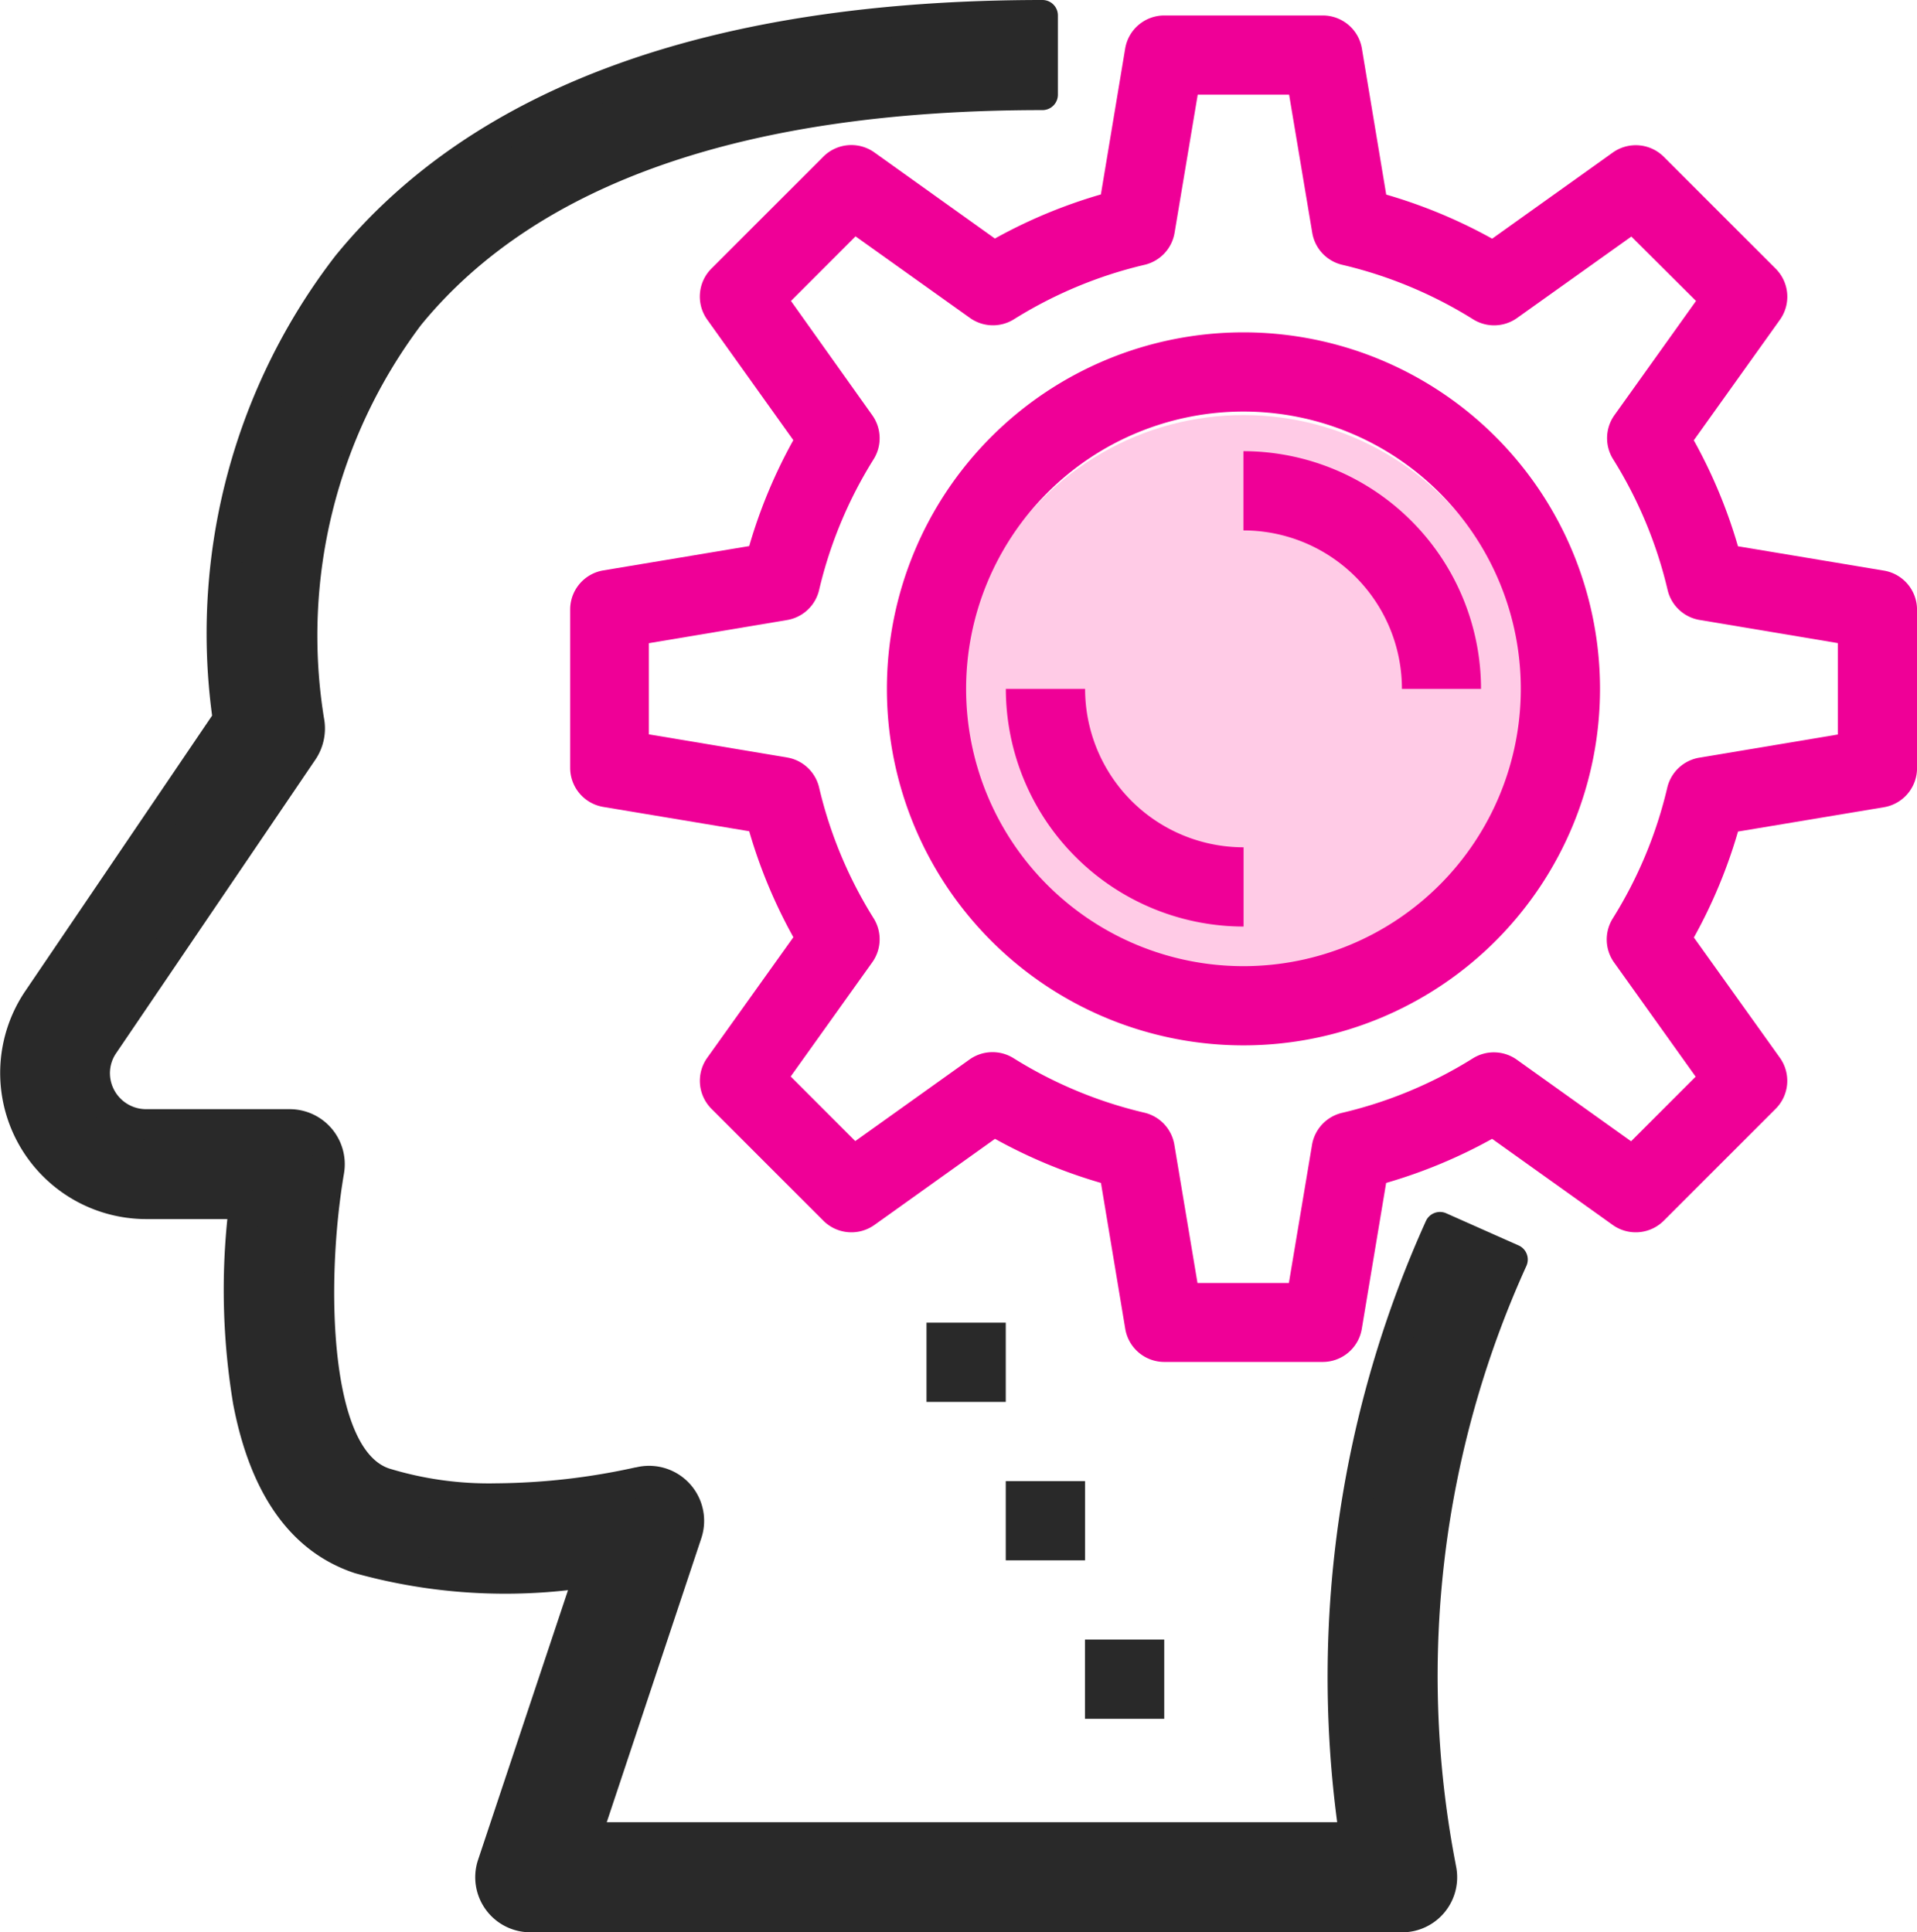 <svg xmlns="http://www.w3.org/2000/svg" width="49.682" height="50.087" viewBox="0 0 49.682 50.087"><g transform="translate(-1.335 0.4)"><g transform="translate(1.735 0)"><circle cx="7.345" cy="7.345" r="7.345" transform="translate(24.482 10.359)" fill="#ffcbe6"/><g transform="translate(0 0)"><g transform="translate(0 0)"><path d="M36.918,47.814a26.225,26.225,0,0,1,1.9-15.566l-1.877-.834a28.348,28.348,0,0,0-2.2,15.819H14.791l2.628-7.89a1.027,1.027,0,0,0-1.223-1.32c-.043.008-3.862.941-6.615.022C7.569,37.373,7.743,32.3,8.144,29.95a1.027,1.027,0,0,0-1.012-1.2H3.407a1.335,1.335,0,0,1-1.335-1.33,1.319,1.319,0,0,1,.23-.747l5.166-7.613a1.034,1.034,0,0,0,.156-.784A13.745,13.745,0,0,1,10.217,7.783c3.1-3.8,8.624-5.73,16.424-5.73V0C18.193,0,12.135,2.182,8.624,6.485A15.619,15.619,0,0,0,5.538,18.246L.6,25.52a3.388,3.388,0,0,0,2.8,5.284h2.55C5.684,33.342,5.511,38.851,8.935,40a14.111,14.111,0,0,0,5.991.342l-2.534,7.6a1.027,1.027,0,0,0,.974,1.351h22.59a1.027,1.027,0,0,0,1.009-1.217Z" transform="translate(-0.023)" fill="#292929"/><path d="M35.957,49.687H13.367a1.427,1.427,0,0,1-1.354-1.878l2.331-6.99a14.508,14.508,0,0,1-5.516-.439l-.02-.006C7.174,39.828,6.117,38.356,5.667,36A18.036,18.036,0,0,1,5.515,31.2H3.407A3.788,3.788,0,0,1,.271,25.3L5.12,18.149A16.019,16.019,0,0,1,8.307,6.241l.007-.009C11.9,1.831,18.07-.4,26.64-.4a.4.4,0,0,1,.4.4V2.054a.4.4,0,0,1-.4.4c-7.669,0-13.089,1.876-16.109,5.576A13.407,13.407,0,0,0,8.018,18.206a1.442,1.442,0,0,1-.218,1.08L2.633,26.9a.916.916,0,0,0-.161.521.937.937,0,0,0,.935.93H7.131a1.427,1.427,0,0,1,1.407,1.666c-.49,2.879-.357,7.138,1.17,7.648a8.838,8.838,0,0,0,2.77.384,17.165,17.165,0,0,0,3.612-.412l.013,0A1.427,1.427,0,0,1,17.8,39.469l-2.452,7.364h18.93a28.688,28.688,0,0,1,2.3-15.583.4.4,0,0,1,.527-.2l1.877.834a.4.4,0,0,1,.2.53,25.707,25.707,0,0,0-1.867,15.329l.048.254a1.427,1.427,0,0,1-1.4,1.691Zm-21.03-9.75a.4.4,0,0,1,.379.527l-2.534,7.6a.627.627,0,0,0,.595.825h0v0h22.59a.627.627,0,0,0,.616-.743l-.048-.255a26.626,26.626,0,0,1,1.761-15.437l-1.146-.509a27.892,27.892,0,0,0-2.008,15.232.4.4,0,0,1-.4.459H14.791a.4.4,0,0,1-.38-.526l2.628-7.89a.626.626,0,0,0-.747-.806l-.013,0-.01,0a18.018,18.018,0,0,1-3.792.433,9.624,9.624,0,0,1-3.023-.425c-1.052-.351-1.69-1.616-1.9-3.758a19.923,19.923,0,0,1,.19-4.782.627.627,0,0,0-.618-.732H3.407a1.738,1.738,0,0,1-1.735-1.728,1.713,1.713,0,0,1,.3-.974l5.165-7.612a.637.637,0,0,0,.1-.48l0-.015A14.145,14.145,0,0,1,9.9,7.542l.009-.012C13.031,3.7,18.525,1.721,26.24,1.655V.4c-8.106.068-13.927,2.2-17.3,6.332a15.3,15.3,0,0,0-3,11.455.4.4,0,0,1-.065.282L.934,25.745A2.988,2.988,0,0,0,3.407,30.4H5.956a.4.4,0,0,1,.4.443c-.245,2.281-.471,7.7,2.7,8.766a13.712,13.712,0,0,0,5.811.329A.4.4,0,0,1,14.927,39.937Z" transform="translate(-0.023)" fill="#292929"/></g><g transform="translate(23.612 33.885)"><rect width="2.054" height="2.054" fill="#292929"/></g><g transform="translate(25.666 37.992)"><rect width="2.054" height="2.054" fill="#292929"/></g><g transform="translate(27.719 42.099)"><rect width="2.054" height="2.054" fill="#292929"/></g><g transform="translate(22.585 8.215)"><path d="M243.884,85.333a9.241,9.241,0,1,0,9.241,9.241A9.241,9.241,0,0,0,243.884,85.333Zm0,16.429a7.188,7.188,0,1,1,7.188-7.188A7.188,7.188,0,0,1,243.884,101.762Z" transform="translate(-234.643 -85.333)" fill="#ef0097"/></g><g transform="translate(25.666 17.456)"><path d="M268.7,181.333h-2.054a6.167,6.167,0,0,0,6.161,6.161V185.44A4.107,4.107,0,0,1,268.7,181.333Z" transform="translate(-266.644 -181.333)" fill="#ef0097"/></g><g transform="translate(31.826 11.295)"><path d="M330.643,117.333v2.054a4.107,4.107,0,0,1,4.107,4.107H336.8A6.167,6.167,0,0,0,330.643,117.333Z" transform="translate(-330.643 -117.333)" fill="#ef0097"/></g><g transform="translate(14.371)"><path d="M183.364,14.39l-3.783-.631a13.264,13.264,0,0,0-1.144-2.747l2.232-3.125a1.027,1.027,0,0,0-.11-1.323l-2.9-2.9a1.027,1.027,0,0,0-1.323-.11l-3.125,2.232a13.26,13.26,0,0,0-2.746-1.143l-.63-3.783A1.027,1.027,0,0,0,168.819,0h-4.107A1.027,1.027,0,0,0,163.7.856l-.63,3.783a13.256,13.256,0,0,0-2.747,1.143L157.2,3.55a1.027,1.027,0,0,0-1.323.11l-2.9,2.9a1.027,1.027,0,0,0-.11,1.323l2.232,3.125a13.258,13.258,0,0,0-1.143,2.746l-3.783.631a1.027,1.027,0,0,0-.857,1.012v4.107a1.027,1.027,0,0,0,.857,1.011l3.783.631a13.258,13.258,0,0,0,1.144,2.747l-2.232,3.125a1.027,1.027,0,0,0,.11,1.323l2.9,2.9a1.027,1.027,0,0,0,1.323.11l3.125-2.232a13.259,13.259,0,0,0,2.746,1.143l.63,3.783a1.027,1.027,0,0,0,1.012.857h4.107a1.027,1.027,0,0,0,1.011-.857l.631-3.783a13.258,13.258,0,0,0,2.747-1.143l3.125,2.232a1.027,1.027,0,0,0,1.323-.11l2.9-2.9a1.027,1.027,0,0,0,.11-1.323L178.439,23.9a13.256,13.256,0,0,0,1.143-2.746l3.783-.631a1.027,1.027,0,0,0,.857-1.012V15.4A1.027,1.027,0,0,0,183.364,14.39Zm-1.2,4.249-3.585.6a1.027,1.027,0,0,0-.831.78,11.235,11.235,0,0,1-1.412,3.388,1.027,1.027,0,0,0,.035,1.141l2.114,2.96-1.674,1.674-2.96-2.114a1.027,1.027,0,0,0-1.141-.035,11.234,11.234,0,0,1-3.388,1.412,1.027,1.027,0,0,0-.78.831l-.6,3.58h-2.368l-.6-3.585a1.027,1.027,0,0,0-.78-.831,11.234,11.234,0,0,1-3.388-1.412,1.027,1.027,0,0,0-1.141.035l-2.96,2.114-1.674-1.674,2.114-2.96a1.027,1.027,0,0,0,.035-1.141,11.232,11.232,0,0,1-1.412-3.388,1.027,1.027,0,0,0-.831-.78l-3.581-.6V16.271l3.581-.6a1.027,1.027,0,0,0,.831-.78,11.232,11.232,0,0,1,1.412-3.388,1.027,1.027,0,0,0-.035-1.141L155.038,7.4l1.674-1.674,2.964,2.114a1.027,1.027,0,0,0,1.141.035A11.233,11.233,0,0,1,164.2,6.464a1.027,1.027,0,0,0,.78-.831l.6-3.581h2.368l.6,3.581a1.027,1.027,0,0,0,.78.831,11.234,11.234,0,0,1,3.389,1.412,1.027,1.027,0,0,0,1.141-.035l2.96-2.11L178.494,7.4l-2.114,2.96a1.027,1.027,0,0,0-.035,1.141,11.234,11.234,0,0,1,1.412,3.388,1.027,1.027,0,0,0,.831.78l3.581.6v2.368Z" transform="translate(-149.31 0.001)" fill="#ef0097"/></g></g></g></g></svg>